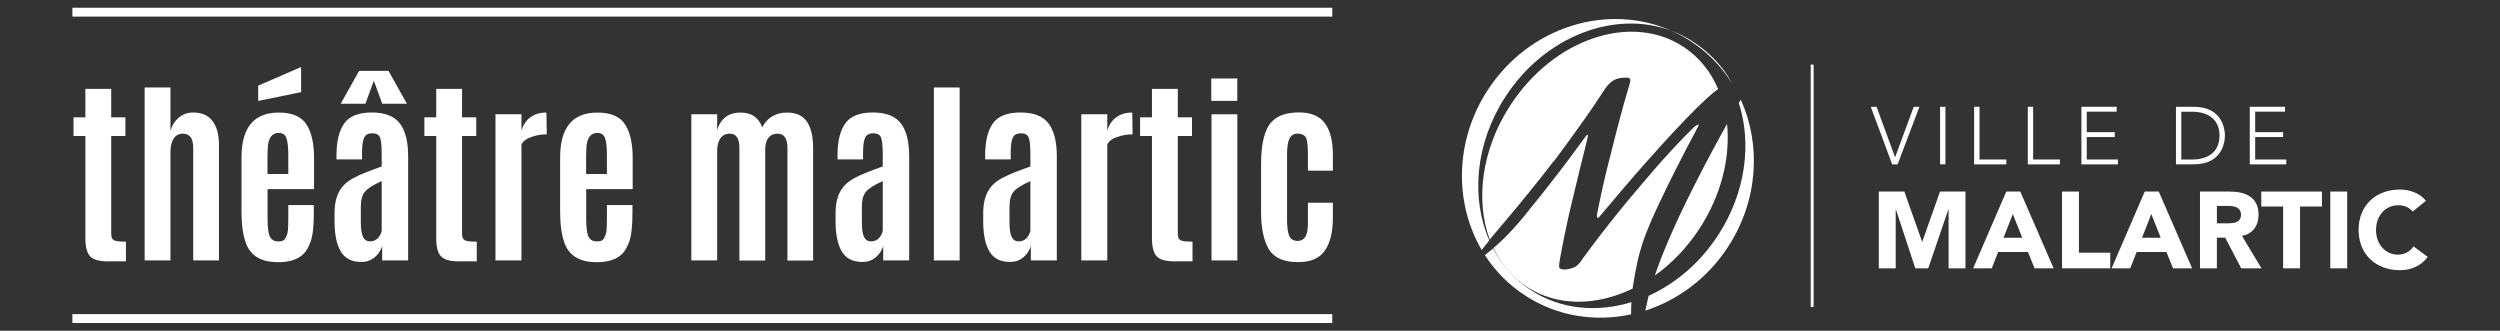 <?xml version="1.0" encoding="UTF-8"?><svg id="a" xmlns="http://www.w3.org/2000/svg" width="332.91" height="44.04" viewBox="0 0 332.91 44.04"><rect x="0" y="0" width="332.91" height="44.04" fill="#333333" stroke="none"/><path d="M203.47,28.17c.23-.29.46-.58.69-.88-.23.3-.46.59-.69.88" fill="#fff"/><path d="M217.23,40.24c-4.57,1.4-9.39.98-13.35-1.59-2.18-1.42-3.87-3.34-5.05-5.57.19-.16.38-.33.56-.49-.52.47-1.08.93-1.66,1.38,1.36,2.11,3.16,3.96,5.39,5.4,4.28,2.78,9.33,3.52,14.08,2.49v-.11c0-.51.02-1.01.05-1.5h-.01Z" fill="#fff"/><path d="M200.31,31.72c-.25.25-.5.49-.77.73.26-.24.51-.48.77-.73" fill="#fff"/><path d="M202.07,29.85c.14-.16.29-.33.43-.5-.14.17-.29.34-.43.5" fill="#fff"/><path d="M200.54,31.48c.17-.17.34-.34.51-.52-.17.17-.34.35-.51.52" fill="#fff"/><path d="M202.77,29.02c.15-.19.31-.38.47-.57-.16.2-.31.39-.47.57" fill="#fff"/><path d="M201.34,30.66c.15-.16.3-.32.44-.48-.14.16-.29.32-.44.48" fill="#fff"/><path d="M202.87,26.57c.19-.23.37-.45.54-.66-.17.22-.35.44-.54.66" fill="#fff"/><path d="M200.86,28.98c.21-.25.43-.5.64-.76-.21.25-.43.5-.64.76" fill="#fff"/><path d="M198.79,31.43c.07-.08.13-.16.2-.24-.07.08-.13.16-.2.24" fill="#fff"/><path d="M198.32,32.01c-2.47-5.64-1.88-12.94,2.15-19.13,5.26-8.11,14.62-11.61,22.13-8.77-8.51-3.79-18.99-.59-24.51,7.91-4.39,6.76-4.43,15.03-.78,21.27.33-.44.73-.93,1.15-1.45-.05.06-.1.12-.15.18" fill="#fff"/><path d="M200.03,29.96c.27-.32.55-.65.83-.98-.28.33-.56.65-.83.98" fill="#fff"/><path d="M201.57,28.14c.18-.22.36-.43.54-.65-.18.22-.36.43-.54.65" fill="#fff"/><path d="M199.46,30.63c.08-.1.17-.2.25-.3-.09.1-.17.2-.25.3" fill="#fff"/><path d="M202.21,27.38c.19-.23.37-.45.55-.67-.18.22-.37.44-.55.67" fill="#fff"/><path d="M228.34,19.47c-.45.83-.89,1.66-1.33,2.49.43-.83.88-1.66,1.33-2.49" fill="#fff"/><path d="M229.73,16.93c-.32.59-.64,1.17-.96,1.75.32-.58.64-1.17.96-1.75" fill="#fff"/><path d="M231.81,13.26c-.09.15-.17.3-.26.45,1.74,5.39.92,11.93-2.74,17.58-2.42,3.72-5.7,6.48-9.27,8.1.02-.07-.31,1.25-.44,1.97,4.34-1.4,8.31-4.31,11.04-8.53,4-6.16,4.39-13.57,1.67-19.56" fill="#fff"/><path d="M199.39,32.58c.05-.05.1-.09.15-.14-.05.05-.1.09-.15.14" fill="#fff"/><path d="M201.78,30.17c.1-.11.19-.22.29-.32-.1.11-.19.22-.29.32" fill="#fff"/><path d="M202.5,29.35c.09-.11.19-.22.27-.32-.09.11-.19.22-.27.32" fill="#fff"/><path d="M200.54,31.48c-.08.08-.15.16-.24.24.08-.08.15-.16.24-.24" fill="#fff"/><path d="M201.05,30.96c.09-.1.19-.2.28-.3-.09.1-.19.21-.28.3" fill="#fff"/><path d="M203.24,28.45c.08-.09.15-.19.23-.28-.08.09-.15.19-.23.28" fill="#fff"/><path d="M228.77,18.68c-.14.26-.29.52-.43.79.14-.26.28-.52.43-.79" fill="#fff"/><path d="M229.73,16.93c.16-.29.25-.46.25-.46-.09.15-.16.3-.25.46" fill="#fff"/><path d="M198.46,31.83c.11-.13.22-.26.33-.4-.11.13-.22.27-.33.4" fill="#fff"/><path d="M230.64,11.11c-1.18-2.27-3.03-4.16-5.25-5.6-.89-.58-1.83-1.04-2.8-1.41.86.39,1.71.84,2.52,1.37,2.31,1.5,4.15,3.42,5.53,5.64" fill="#fff"/><path d="M198.99,31.19c.15-.19.31-.37.47-.56-.16.19-.31.38-.47.56" fill="#fff"/><path d="M202.11,27.49s.06-.08.09-.11c-.03.04-.06.08-.09.11" fill="#fff"/><path d="M202.76,26.71s.08-.09.11-.14c-.04.05-.08.09-.11.14" fill="#fff"/><path d="M199.71,30.33c.1-.12.21-.25.32-.38-.11.12-.21.25-.32.38" fill="#fff"/><path d="M201.5,28.22s.05-.06.07-.09c-.03.03-.05.06-.07.09" fill="#fff"/><rect x="241.12" y="8.6" width=".39" height="32.28" fill="#fff"/><polygon points="249.12 14.22 249.89 14.22 252.36 20.95 254.84 14.22 255.6 14.22 252.69 21.89 251.97 21.89 249.12 14.22" fill="#fff"/><rect x="258.35" y="14.22" width=".71" height="7.66" fill="#fff"/><polygon points="262.88 14.22 263.6 14.22 263.6 21.24 267.17 21.24 267.17 21.89 262.88 21.89 262.88 14.22" fill="#fff"/><polygon points="270.03 14.22 270.74 14.22 270.74 21.24 274.31 21.24 274.31 21.89 270.03 21.89 270.03 14.22" fill="#fff"/><polygon points="277.17 14.22 281.86 14.22 281.86 14.87 277.88 14.87 277.88 17.6 281.61 17.6 281.61 18.25 277.88 18.25 277.88 21.24 282.03 21.24 282.03 21.89 277.17 21.89 277.17 14.22" fill="#fff"/><path d="M289.76,14.22h2.37c3.98,0,4.15,3.27,4.15,3.83s-.16,3.83-4.15,3.83h-2.37v-7.66ZM290.47,21.24h1.47c2.04,0,3.62-.98,3.62-3.18s-1.58-3.18-3.62-3.18h-1.47v6.36h0Z" fill="#fff"/><polygon points="299.59 14.22 304.28 14.22 304.28 14.87 300.31 14.87 300.31 17.6 304.03 17.6 304.03 18.25 300.31 18.25 300.31 21.24 304.45 21.24 304.45 21.89 299.59 21.89 299.59 14.22" fill="#fff"/><polygon points="250.19 25.51 253.59 25.51 255.95 32.18 255.98 32.18 258.34 25.51 261.73 25.51 261.73 35.73 259.48 35.73 259.48 27.9 259.45 27.9 256.77 35.73 255.05 35.73 252.47 27.9 252.44 27.9 252.44 35.73 250.19 35.73 250.19 25.51" fill="#fff"/><path d="M267.17,25.51h1.86l4.44,10.22h-2.54l-.88-2.17h-3.97l-.85,2.17h-2.48l4.42-10.22h0ZM268.04,28.49l-1.24,3.17h2.49l-1.26-3.17Z" fill="#fff"/><polygon points="274.59 25.51 276.84 25.51 276.84 33.65 281.01 33.65 281.01 35.73 274.59 35.73 274.59 25.51" fill="#fff"/><path d="M285.61,25.51h1.86l4.44,10.22h-2.54l-.88-2.17h-3.97l-.85,2.17h-2.48l4.41-10.22h.01ZM286.48,28.49l-1.24,3.17h2.49l-1.26-3.17Z" fill="#fff"/><path d="M292.95,25.51h3.96c2.09,0,3.85.72,3.85,3.1,0,1.43-.77,2.54-2.21,2.8l2.6,4.32h-2.7l-2.13-4.08h-1.11v4.08h-2.25v-10.22h0ZM295.2,29.74h1.33c.82,0,1.89-.03,1.89-1.14,0-1.02-.93-1.18-1.74-1.18h-1.47v2.32h0Z" fill="#fff"/><polygon points="304.03 27.5 301.12 27.5 301.12 25.51 309.2 25.51 309.2 27.5 306.28 27.5 306.28 35.73 304.03 35.73 304.03 27.5" fill="#fff"/><rect x="310.31" y="25.51" width="2.25" height="10.22" fill="#fff"/><path d="M321.29,28.17c-.45-.53-1.1-.84-1.93-.84-1.7,0-2.96,1.38-2.96,3.29s1.26,3.29,2.89,3.29c.91,0,1.65-.41,2.11-1.1l1.88,1.4c-.85,1.21-2.29,1.77-3.69,1.77-3.19,0-5.51-2.09-5.51-5.37s2.32-5.37,5.51-5.37c1.14,0,2.58.39,3.45,1.5l-1.73,1.41h0Z" fill="#fff"/><path d="M224.81,26.31c-.74,1.5-1.45,3-2.12,4.52-.67,1.51-1.28,2.98-1.81,4.41-.19.5-.35.98-.51,1.45,2.24-1.6,4.3-3.72,5.97-6.29,2.91-4.49,4.09-9.48,3.64-13.9-1.02,1.84-2.01,3.66-2.96,5.47-.73,1.4-1.47,2.85-2.21,4.35" fill="#fff"/><path d="M206.9,21.5c1.01-1.34,2.12-2.86,3.34-4.56,1.22-1.69,2.4-3.43,3.55-5.19.33-.48.7-.83,1.11-1.07.41-.24.97-.35,1.7-.35.33,0,.5.13.5.38,0,.11-.02.21-.04.29-.62,2.05-1.19,4.1-1.72,6.18-.23.89-.46,1.83-.71,2.79-.25.97-.5,1.95-.74,2.94s-.46,1.98-.67,2.94-.4,1.88-.57,2.75c0,.28.04.42.13.42.06,0,.12-.06.21-.17.42-.48,1.05-1.22,1.89-2.23.84-1.01,1.79-2.12,2.85-3.34s2.19-2.48,3.36-3.78c1.18-1.3,2.29-2.5,3.36-3.61,1.06-1.11,2.02-2.04,2.85-2.81.63-.57,1.13-.98,1.5-1.22-.99-2.32-2.55-4.28-4.68-5.66-6.95-4.53-17.25-1.02-23,7.82-3.83,5.89-4.67,12.67-2.74,17.88,1.52-1.85,3.5-4.11,5-6,1.15-1.4,2.31-2.87,3.49-4.41" fill="#fff"/><path d="M218.11,34.56c.28-1.12.6-2.19.97-3.19.17-.45.39-1,.67-1.66.28-.66.6-1.36.95-2.12.35-.76.73-1.55,1.13-2.37.41-.83.81-1.63,1.2-2.42.93-1.85,1.93-3.78,3.02-5.8l.17-.38v-.04c-.06,0-.15.04-.29.1-.14.07-.24.13-.29.19-.95.93-1.89,1.88-2.81,2.88-.93.99-1.82,2-2.69,3-.87,1.01-1.71,2-2.52,2.96s-1.57,1.88-2.27,2.75c-1.65,2.05-3.2,4.07-4.67,6.09-.37.59-.76.96-1.2,1.11-.43.15-.82.23-1.16.23s-.55-.07-.63-.21c-.06-.06-.08-.12-.08-.21,0-.23.06-.64.17-1.26s.25-1.35.42-2.21.37-1.78.59-2.79.46-2.02.71-3.02c.56-2.38,1.2-5.02,1.93-7.9,0-.06,0-.1.02-.13.02-.03.02-.06.02-.08,0-.08-.03-.12-.08-.12-.03,0-.07.03-.12.08l-.08.08c-.73,1.01-1.5,2.05-2.31,3.13-.81,1.08-1.57,2.07-2.27,2.96-.81,1.06-1.63,2.09-2.44,3.07-1.71,2.19-3.3,4.05-5.29,5.75,1,2.11,2.49,3.9,4.46,5.18,4.07,2.64,9.29,2.54,14.07.22.03-.19.05-.38.08-.57.2-1.23.41-2.34.63-3.32" fill="#fff"/><path d="M14.43,34.81c-1.21,0-2.02-.23-2.44-.69-.42-.46-.62-1.27-.62-2.41v-13.6h-1.58v-2.49h1.58v-3.79h3.44v3.79h1.89v2.49h-1.89v13c0,.46.12.75.36.88.24.13.77.19,1.6.19v2.62h-2.34Z" fill="#fff"/><path d="M19.26,34.68V11.65h3.44v5.8c.18-.7.54-1.29,1.08-1.76.54-.47,1.19-.71,1.95-.71,1.12,0,1.98.37,2.56,1.12.58.75.87,1.83.87,3.25v15.33h-3.43v-15c0-1.25-.46-1.88-1.38-1.88-.53,0-.93.22-1.22.65-.29.43-.43,1.02-.43,1.76v14.47h-3.44Z" fill="#fff"/><path d="M36.99,34.91c-2.19,0-3.6-.83-4.23-2.5-.4-1.06-.6-2.47-.6-4.2v-7.25c0-3.98,1.66-5.97,4.97-5.97,1.76,0,2.99.52,3.67,1.57.68,1.05,1.02,2.53,1.02,4.46v4.17h-6.19v3.83c0,1.35.12,2.21.35,2.58.23.37.58.55,1.05.55s.77-.11.91-.32c.23-.38.37-.77.4-1.17.03-.4.05-.94.05-1.64v-1.71h3.4v1.04c0,1.76-.14,3.03-.42,3.8-.28.77-.6,1.33-.96,1.67-.76.74-1.9,1.1-3.43,1.1ZM34.38,13.43v-2.02l5.72-2.49v3.35l-5.72,1.17ZM35.61,23.17h2.78v-2.49c0-1.06-.08-1.83-.25-2.29s-.51-.69-1.03-.69h-.01c-.9,0-1.38.69-1.45,2.06-.02.26-.03.6-.03,1.01v2.4Z" fill="#fff"/><path d="M48.12,34.88c-1.27,0-2.18-.46-2.73-1.37-.55-.91-.83-2.23-.84-3.94v-1.25c0-1.66.45-2.92,1.35-3.78.58-.56,1.56-1.11,2.95-1.64.25-.1.6-.22,1.04-.39.45-.16.76-.28.94-.35v-1.7c0-1.06-.08-1.77-.23-2.15-.15-.38-.5-.56-1.04-.56s-.9.2-1.08.6c-.18.4-.27,1.07-.27,2.01v.87h-3.4v-.58c0-1.84.34-3.25,1.03-4.22.69-.97,1.91-1.45,3.66-1.45s3,.48,3.74,1.45c.74.97,1.11,2.42,1.11,4.36v13.89h-3.46v-1.93c-.17.6-.5,1.1-.99,1.51-.49.41-1.08.62-1.77.62ZM45.37,13.81l2.45-4.37h3.92l2.44,4.37h-3.28l-1.12-3.06-1.12,3.06h-3.3ZM50.83,24.12c-1.09.48-1.83.94-2.21,1.38-.38.43-.57,1.1-.57,2.01v2.09c0,.91.1,1.56.29,1.95.19.39.5.59.93.59s.78-.14,1.05-.43c.27-.29.44-.62.51-.98v-6.61Z" fill="#fff"/><path d="M61.15,34.81c-1.21,0-2.02-.23-2.44-.69-.42-.46-.62-1.27-.62-2.41v-13.6h-1.58v-2.49h1.58v-3.79h3.44v3.79h1.89v2.49h-1.89v13c0,.46.12.75.36.88.24.13.77.19,1.6.19v2.62h-2.34Z" fill="#fff"/><path d="M72.75,14.98s.05.73.05,2.18v.73c-.71,0-1.38.12-2.05.35-.67.23-1.1.57-1.31,1v15.44h-3.46V15.22h3.46v2.17c.22-.76.62-1.35,1.19-1.77.57-.42,1.27-.63,2.12-.63Z" fill="#fff"/><path d="M79.42,34.91c-2.19,0-3.6-.83-4.23-2.5-.4-1.06-.6-2.47-.6-4.2v-7.25c0-3.98,1.66-5.97,4.97-5.97,1.76,0,2.99.52,3.67,1.57.68,1.05,1.02,2.53,1.02,4.46v4.17h-6.19v3.83c0,1.35.12,2.21.35,2.58.23.37.58.55,1.05.55s.77-.11.91-.32c.23-.38.37-.77.4-1.17.03-.4.05-.94.05-1.64v-1.71h3.4v1.04c0,1.76-.14,3.03-.42,3.8-.28.77-.6,1.33-.96,1.67-.76.74-1.9,1.1-3.43,1.1ZM78.04,23.17h2.78v-2.49c0-1.06-.08-1.83-.25-2.29s-.51-.69-1.03-.69h-.01c-.9,0-1.38.69-1.45,2.06-.02.26-.03.6-.03,1.01v2.4Z" fill="#fff"/><path d="M104.86,34.68v-14.95c0-1.29-.44-1.93-1.31-1.93-.53,0-.93.18-1.22.55-.29.36-.43.89-.43,1.57v14.77h-3.44v-14.98c0-1.27-.42-1.91-1.27-1.91-.56,0-.98.21-1.27.64-.28.43-.42.98-.42,1.65v14.59h-3.44V15.22h3.44v2.12c.2-.73.56-1.3,1.08-1.72.52-.42,1.2-.63,2.04-.63,1.44,0,2.4.65,2.88,1.96.7-1.31,1.8-1.96,3.31-1.96,1.22,0,2.1.41,2.65,1.22.55.81.82,2,.82,3.57v14.91h-3.43Z" fill="#fff"/><path d="M114.84,34.88c-1.27,0-2.18-.46-2.73-1.37-.55-.91-.83-2.23-.84-3.94v-1.25c0-1.66.45-2.92,1.35-3.78.58-.56,1.56-1.11,2.95-1.64.25-.1.6-.22,1.04-.39.45-.16.76-.28.94-.35v-1.7c0-1.06-.08-1.77-.23-2.15-.15-.38-.5-.56-1.04-.56s-.9.2-1.08.6c-.18.4-.27,1.07-.27,2.01v.87h-3.4v-.58c0-1.84.34-3.25,1.03-4.22.69-.97,1.91-1.45,3.66-1.45s3,.48,3.74,1.45c.74.97,1.11,2.42,1.11,4.36v13.89h-3.46v-1.93c-.17.6-.5,1.1-.99,1.51-.49.41-1.08.62-1.77.62ZM117.55,24.12c-1.09.48-1.83.94-2.21,1.38-.38.43-.57,1.1-.57,2.01v2.09c0,.91.1,1.56.29,1.95.19.39.5.59.93.59s.78-.14,1.05-.43c.27-.29.44-.62.51-.98v-6.61Z" fill="#fff"/><path d="M124.36,34.68V11.65h3.43v23.03h-3.43Z" fill="#fff"/><path d="M134.5,34.88c-1.27,0-2.18-.46-2.73-1.37-.55-.91-.83-2.23-.84-3.94v-1.25c0-1.66.45-2.92,1.35-3.78.58-.56,1.56-1.11,2.95-1.64.25-.1.6-.22,1.04-.39.45-.16.76-.28.94-.35v-1.7c0-1.06-.08-1.77-.23-2.15-.15-.38-.5-.56-1.04-.56s-.9.2-1.08.6c-.18.4-.27,1.07-.27,2.01v.87h-3.4v-.58c0-1.84.34-3.25,1.03-4.22.69-.97,1.91-1.45,3.66-1.45s3,.48,3.74,1.45c.74.97,1.11,2.42,1.11,4.36v13.89h-3.46v-1.93c-.17.6-.5,1.1-.99,1.51-.49.41-1.08.62-1.77.62ZM137.21,24.12c-1.09.48-1.83.94-2.21,1.38-.38.43-.57,1.1-.57,2.01v2.09c0,.91.09,1.56.29,1.95.19.39.5.59.93.59s.78-.14,1.05-.43c.27-.29.44-.62.51-.98v-6.61Z" fill="#fff"/><path d="M150.76,14.98s.05.73.05,2.18v.73c-.71,0-1.38.12-2.05.35-.67.23-1.1.57-1.31,1v15.44h-3.46V15.22h3.46v2.17c.22-.76.62-1.35,1.19-1.77.57-.42,1.27-.63,2.12-.63Z" fill="#fff"/><path d="M156.46,34.81c-1.21,0-2.02-.23-2.44-.69-.42-.46-.62-1.27-.62-2.41v-13.6h-1.58v-2.49h1.58v-3.79h3.44v3.79h1.89v2.49h-1.89v13c0,.46.12.75.36.88.24.13.77.19,1.6.19v2.62h-2.34Z" fill="#fff"/><path d="M161.3,13.43v-2.98h3.46v2.98h-3.46ZM161.33,34.68V15.22h3.44v19.46h-3.44Z" fill="#fff"/><path d="M172.91,34.91c-1.95,0-3.26-.58-3.95-1.73s-1.03-2.82-1.03-5v-6.31c0-2.83.49-4.74,1.48-5.72.79-.79,1.98-1.18,3.57-1.18s2.74.48,3.45,1.45c.71.96,1.06,2.36,1.06,4.17v2.14h-3.32v-2.26c0-1.19-.11-1.93-.32-2.23s-.57-.45-1.07-.45-.86.23-1.07.67c-.21.45-.32,1.14-.32,2.06v8.77c0,.96.1,1.67.29,2.12.19.45.57.67,1.14.67.77,0,1.21-.55,1.31-1.62.03-.25.04-.55.04-.88v-2.58h3.32v1.97c0,1.9-.35,3.37-1.06,4.39-.71,1.03-1.88,1.54-3.52,1.54Z" fill="#fff"/><rect x="9.64" y="1.03" width="167.77" height="1.18" fill="#fff"/><rect x="9.64" y="41.83" width="167.77" height="1.18" fill="#fff"/></svg>